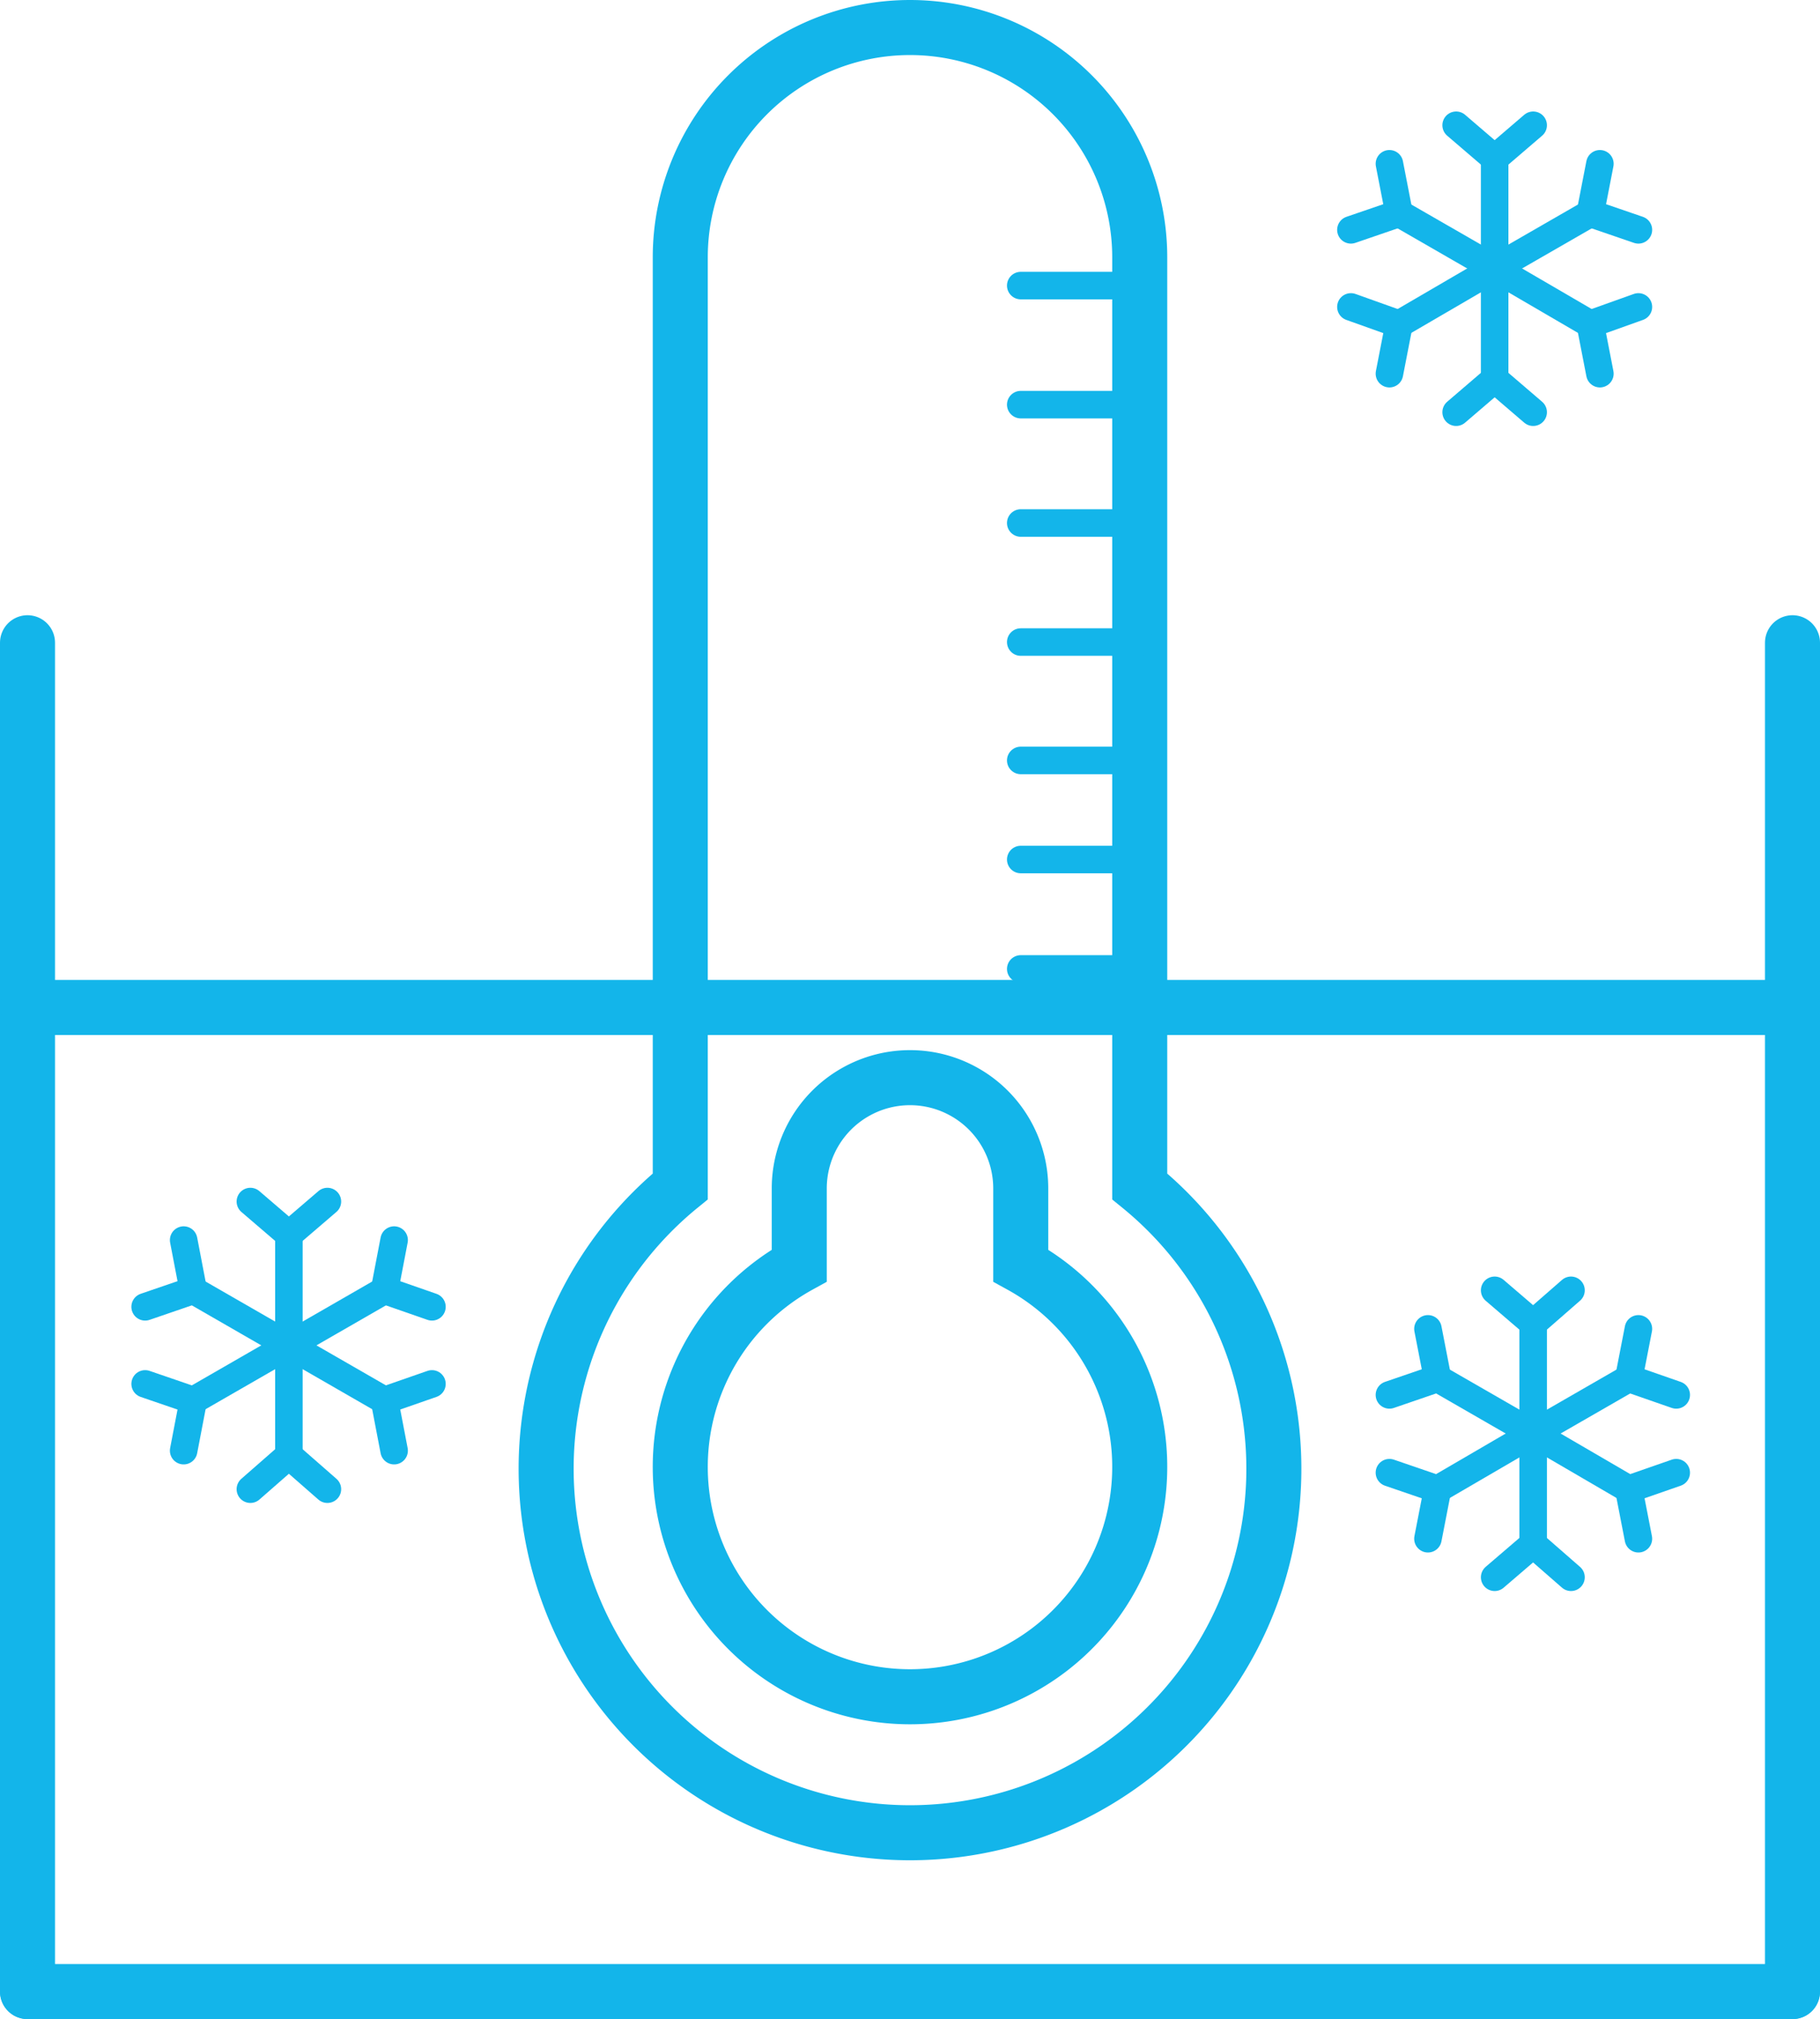 <?xml version="1.0" encoding="UTF-8"?>
<svg xmlns="http://www.w3.org/2000/svg" id="Layer_1" data-name="Layer 1" viewBox="0 0 264.6 293.4">
  <defs>
    <style>.cls-1,.cls-2{fill:none;stroke:#13b5ea;stroke-linecap:round;stroke-miterlimit:10;}.cls-1{stroke-width:8px;}.cls-2{stroke-width:4px;}</style>
  </defs>
  <title>ice-bath-blue</title>
  <line class="cls-1" x1="4" y1="93.4" x2="4" y2="289.4"></line>
  <line class="cls-1" x1="260.6" y1="93.4" x2="260.6" y2="289.4"></line>
  <line class="cls-1" x1="260.6" y1="146.4" x2="4" y2="146.4"></line>
  <line class="cls-1" x1="260.6" y1="289.4" x2="4" y2="289.4"></line>
  <path class="cls-1" d="M272.1,293.5V282.3a16.1,16.1,0,0,0-32.2,0v11.2a33.4,33.4,0,1,0,32.2,0Z" transform="translate(-123.7 -109.6)"></path>
  <path class="cls-1" d="M289.4,282V147A33.4,33.4,0,0,0,256,113.6h0A33.4,33.4,0,0,0,222.6,147V282a52.9,52.9,0,1,0,66.8,0Z" transform="translate(-123.7 -109.6)"></path>
  <line class="cls-2" x1="148.4" y1="41.5" x2="165.7" y2="41.5"></line>
  <line class="cls-2" x1="148.4" y1="58.8" x2="165.7" y2="58.8"></line>
  <line class="cls-2" x1="148.4" y1="76" x2="165.7" y2="76"></line>
  <line class="cls-2" x1="148.4" y1="93.3" x2="165.7" y2="93.3"></line>
  <line class="cls-2" x1="148.4" y1="110.5" x2="165.7" y2="110.5"></line>
  <line class="cls-2" x1="148.4" y1="124.9" x2="165.7" y2="124.9"></line>
  <line class="cls-2" x1="148.4" y1="140.8" x2="165.7" y2="140.8"></line>
  <line class="cls-2" x1="42" y1="179.4" x2="42" y2="195.5"></line>
  <polyline class="cls-2" points="36.4 174.6 42 179.4 47.6 174.6"></polyline>
  <line class="cls-2" x1="28.1" y1="187.5" x2="42" y2="195.5"></line>
  <polyline class="cls-2" points="21.1 189.9 28.1 187.5 26.7 180.2"></polyline>
  <line class="cls-2" x1="55.9" y1="187.5" x2="42" y2="195.5"></line>
  <polyline class="cls-2" points="62.8 189.9 55.9 187.5 57.3 180.2"></polyline>
  <line class="cls-2" x1="42" y1="211.5" x2="42" y2="195.5"></line>
  <polyline class="cls-2" points="36.4 216.4 42 211.5 47.6 216.4"></polyline>
  <line class="cls-2" x1="28.1" y1="203.5" x2="42" y2="195.5"></line>
  <polyline class="cls-2" points="21.1 201.1 28.1 203.5 26.7 210.8"></polyline>
  <line class="cls-2" x1="55.9" y1="203.5" x2="42" y2="195.5"></line>
  <polyline class="cls-2" points="62.8 201.1 55.9 203.5 57.3 210.8"></polyline>
  <line class="cls-2" x1="222.9" y1="192.3" x2="222.9" y2="208.3"></line>
  <polyline class="cls-2" points="217.3 187.5 222.9 192.3 228.4 187.5"></polyline>
  <line class="cls-2" x1="209" y1="200.3" x2="222.9" y2="208.3"></line>
  <polyline class="cls-2" points="202 202.7 209 200.3 207.6 193.1"></polyline>
  <line class="cls-2" x1="236.8" y1="200.3" x2="222.9" y2="208.3"></line>
  <polyline class="cls-2" points="243.7 202.7 236.8 200.3 238.2 193.1"></polyline>
  <line class="cls-2" x1="222.9" y1="224.4" x2="222.9" y2="208.3"></line>
  <polyline class="cls-2" points="217.3 229.2 222.9 224.4 228.4 229.2"></polyline>
  <line class="cls-2" x1="209" y1="216.4" x2="222.9" y2="208.3"></line>
  <polyline class="cls-2" points="202 214 209 216.4 207.6 223.6"></polyline>
  <line class="cls-2" x1="236.8" y1="216.4" x2="222.9" y2="208.3"></line>
  <polyline class="cls-2" points="243.7 214 236.8 216.4 238.2 223.6"></polyline>
  <line class="cls-2" x1="217.3" y1="23" x2="217.3" y2="39"></line>
  <polyline class="cls-2" points="211.7 18.2 217.3 23 222.9 18.2"></polyline>
  <line class="cls-2" x1="203.4" y1="31" x2="217.3" y2="39"></line>
  <polyline class="cls-2" points="196.4 33.4 203.4 31 202 23.8"></polyline>
  <line class="cls-2" x1="231.2" y1="31" x2="217.3" y2="39"></line>
  <polyline class="cls-2" points="238.2 33.4 231.2 31 232.6 23.8"></polyline>
  <line class="cls-2" x1="217.3" y1="55.1" x2="217.3" y2="39"></line>
  <polyline class="cls-2" points="211.7 59.9 217.3 55.1 222.9 59.9"></polyline>
  <line class="cls-2" x1="203.4" y1="47.1" x2="217.3" y2="39"></line>
  <polyline class="cls-2" points="196.4 44.6 203.4 47.1 202 54.3"></polyline>
  <line class="cls-2" x1="231.2" y1="47.1" x2="217.3" y2="39"></line>
  <polyline class="cls-2" points="238.2 44.6 231.2 47.1 232.6 54.3"></polyline>
</svg>
